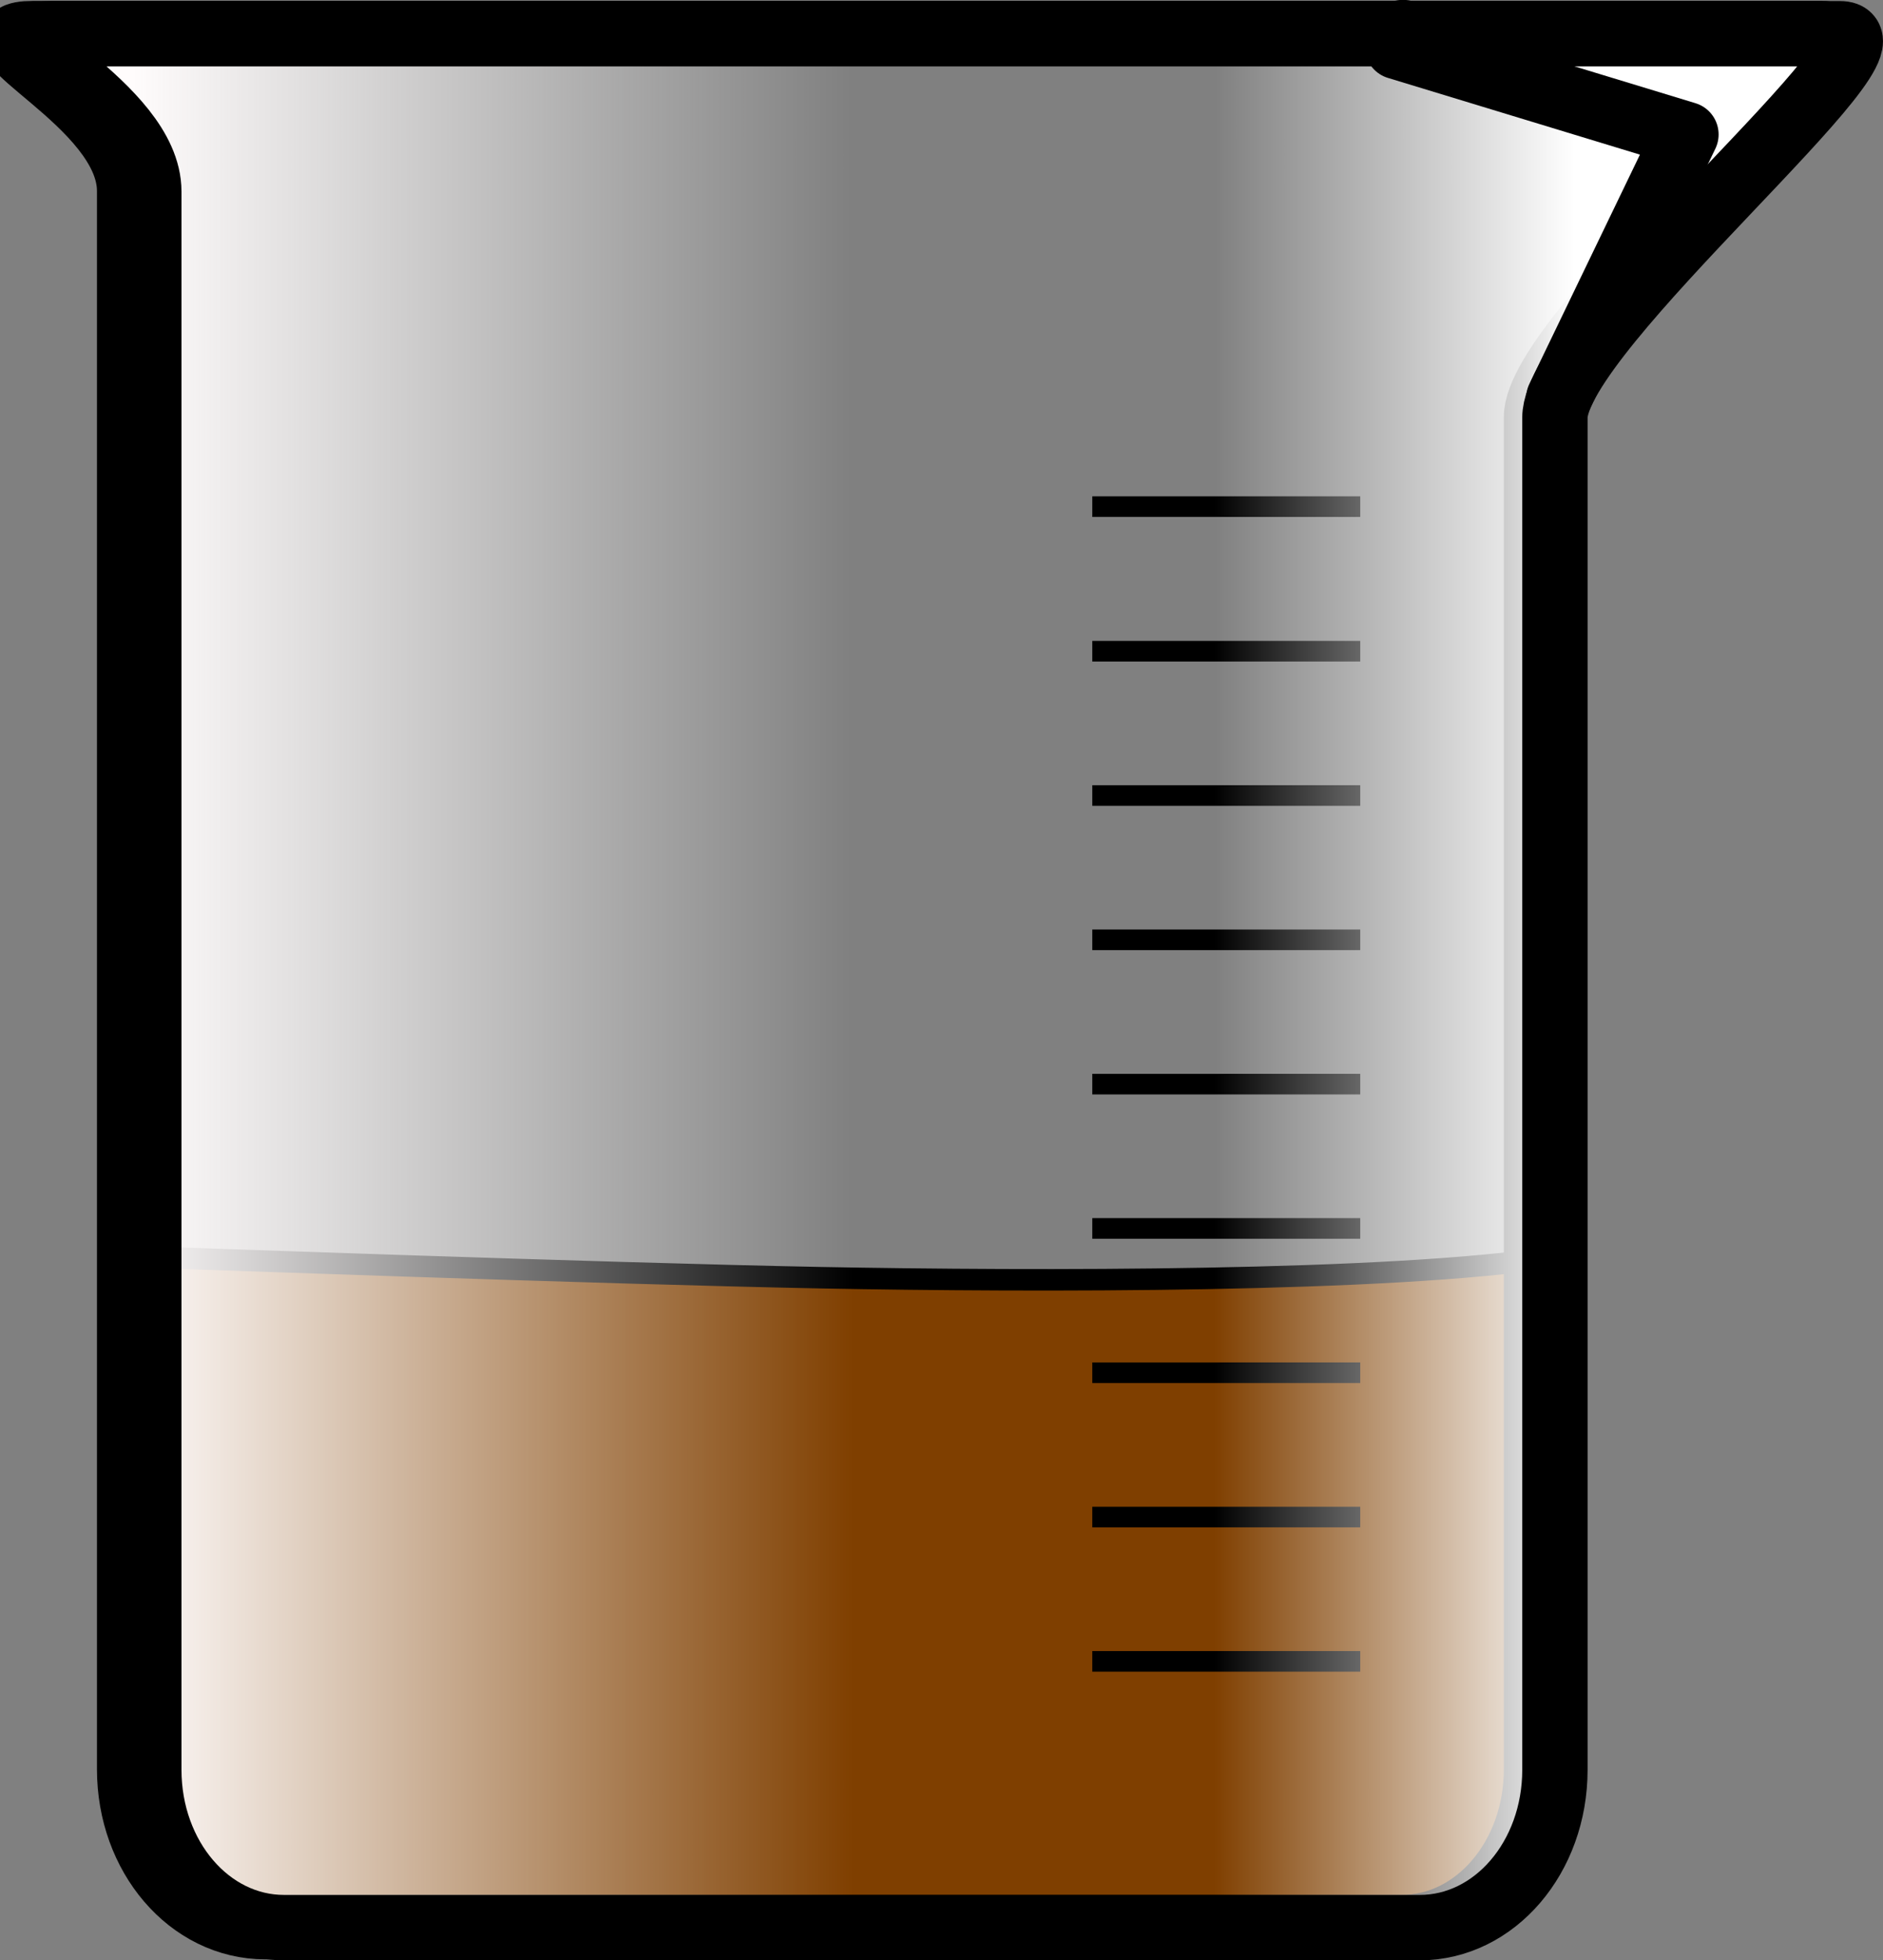 <?xml version="1.0"?><svg width="92.496" height="96.247" xmlns="http://www.w3.org/2000/svg" xmlns:xlink="http://www.w3.org/1999/xlink">
 <rect width="100%" height="100%" fill="#808080" stroke="none"/>
 <defs>
  <linearGradient id="linearGradient6145">
   <stop stop-color="#fffcfc" id="stop6147" offset="0"/>
   <stop stop-color="#ffffff" stop-opacity="0" offset="0.5" id="stop6153"/>
   <stop stop-color="#ffffff" stop-opacity="0" id="stop6155" offset="0.75"/>
   <stop stop-color="#ffffff" id="stop6149" offset="1"/>
  </linearGradient>
  <linearGradient y2="0.5" x2="0.819" y1="0.5" x1="0.087" id="linearGradient6151" xlink:href="#linearGradient6145"/>
 </defs>
 <g>
  <title>Layer 1</title>
  <g id="layer1">
   <g transform="matrix(0.816, 0, 0, 0.793, 197.403, 457.56)" id="g7190">
    <g id="g11425">
     <path fill="#7f3f00" fill-rule="nonzero" stroke="#000000" stroke-width="1.33" stroke-linecap="round" stroke-linejoin="round" marker-start="none" marker-mid="none" marker-end="none" stroke-miterlimit="4" stroke-dashoffset="0" id="path6211" d="m-192.497,-497.89c12.842,0.25 34.315,0.295 44.105,-1.284l0,31.721c0,5.414 -3.632,9.772 -8.143,9.772l-68.405,0c-4.511,0 -8.143,-4.358 -8.143,-9.772l0,-31.721c0,0 27.744,1.034 40.586,1.284z"/>
     <path fill="none" fill-rule="nonzero" stroke="#000000" stroke-width="3.991" stroke-linecap="round" stroke-linejoin="round" marker-start="none" marker-mid="none" marker-end="none" stroke-miterlimit="4" stroke-dashoffset="0" id="rect5190" d="m-239.94,-574.946l107.723,0c4.511,0 -17.175,18.358 -17.175,23.772l0,83.721c0,5.414 -3.632,9.772 -8.143,9.772l-68.405,0c-4.511,0 -8.143,-4.358 -8.143,-9.772l0,-97.721c0,-5.414 -10.368,-9.772 -5.857,-9.772z"/>
     <path fill="none" fill-rule="nonzero" stroke="#000000" stroke-width="3.991" stroke-linecap="round" stroke-linejoin="round" marker-start="none" marker-mid="none" marker-end="none" stroke-miterlimit="4" stroke-dashoffset="0" id="rect6164" d="m-157.461,-575.012l17.38,5.439l-7.658,16.327"/>
    </g>
   </g>
   <path fill="none" fill-rule="evenodd" stroke="#000000" stroke-width="1.012px" id="path2170" d="m53.655,46.144l13.162,0"/>
   <path fill="none" fill-rule="evenodd" stroke="#000000" stroke-width="1.012px" id="path2174" d="m53.655,53.229l13.162,0"/>
   <path fill="none" fill-rule="evenodd" stroke="#000000" stroke-width="1.012px" id="path2176" d="m53.655,60.314l13.162,0"/>
   <path fill="none" fill-rule="evenodd" stroke="#000000" stroke-width="1.012px" id="path2178" d="m53.655,67.399l13.162,0"/>
   <path fill="none" fill-rule="evenodd" stroke="#000000" stroke-width="1.012px" id="path2180" d="m53.655,74.485l13.162,0"/>
   <path fill="none" fill-rule="evenodd" stroke="#000000" stroke-width="1.012px" id="path2182" d="m53.655,81.57l13.162,0"/>
   <path fill="none" fill-rule="evenodd" stroke="#000000" stroke-width="1.012px" id="path2184" d="m53.655,24.875l13.162,0"/>
   <path fill="none" fill-rule="evenodd" stroke="#000000" stroke-width="1.012px" id="path2188" d="m53.655,39.059l13.162,0"/>
   <path fill="none" fill-rule="evenodd" stroke="#000000" stroke-width="1.012px" id="path2190" d="m53.655,31.974l13.162,0"/>
   <path fill="url(#linearGradient6151)" fill-rule="nonzero" stroke="#000000" stroke-width="3.21" stroke-linecap="round" stroke-linejoin="round" marker-start="none" marker-mid="none" marker-end="none" stroke-miterlimit="4" stroke-dashoffset="0" id="path5174" d="m2.532,1.657l87.855,0c3.679,0 -14.007,14.557 -14.007,18.85l0,66.387c0,4.293 -2.962,7.749 -6.641,7.749l-55.788,0c-3.679,0 -6.641,-3.456 -6.641,-7.749l0,-77.488c0,-4.293 -8.456,-7.749 -4.776,-7.749z"/>
   <path fill="#ffffff" fill-opacity="0" fill-rule="nonzero" stroke="#000000" stroke-width="3.21" stroke-linecap="round" stroke-linejoin="round" marker-start="none" marker-mid="none" marker-end="none" stroke-miterlimit="4" stroke-dashoffset="0" id="path2212" d="m68.642,2.289l14.174,4.313l-6.246,12.947"/>
  </g>
 </g>
</svg>